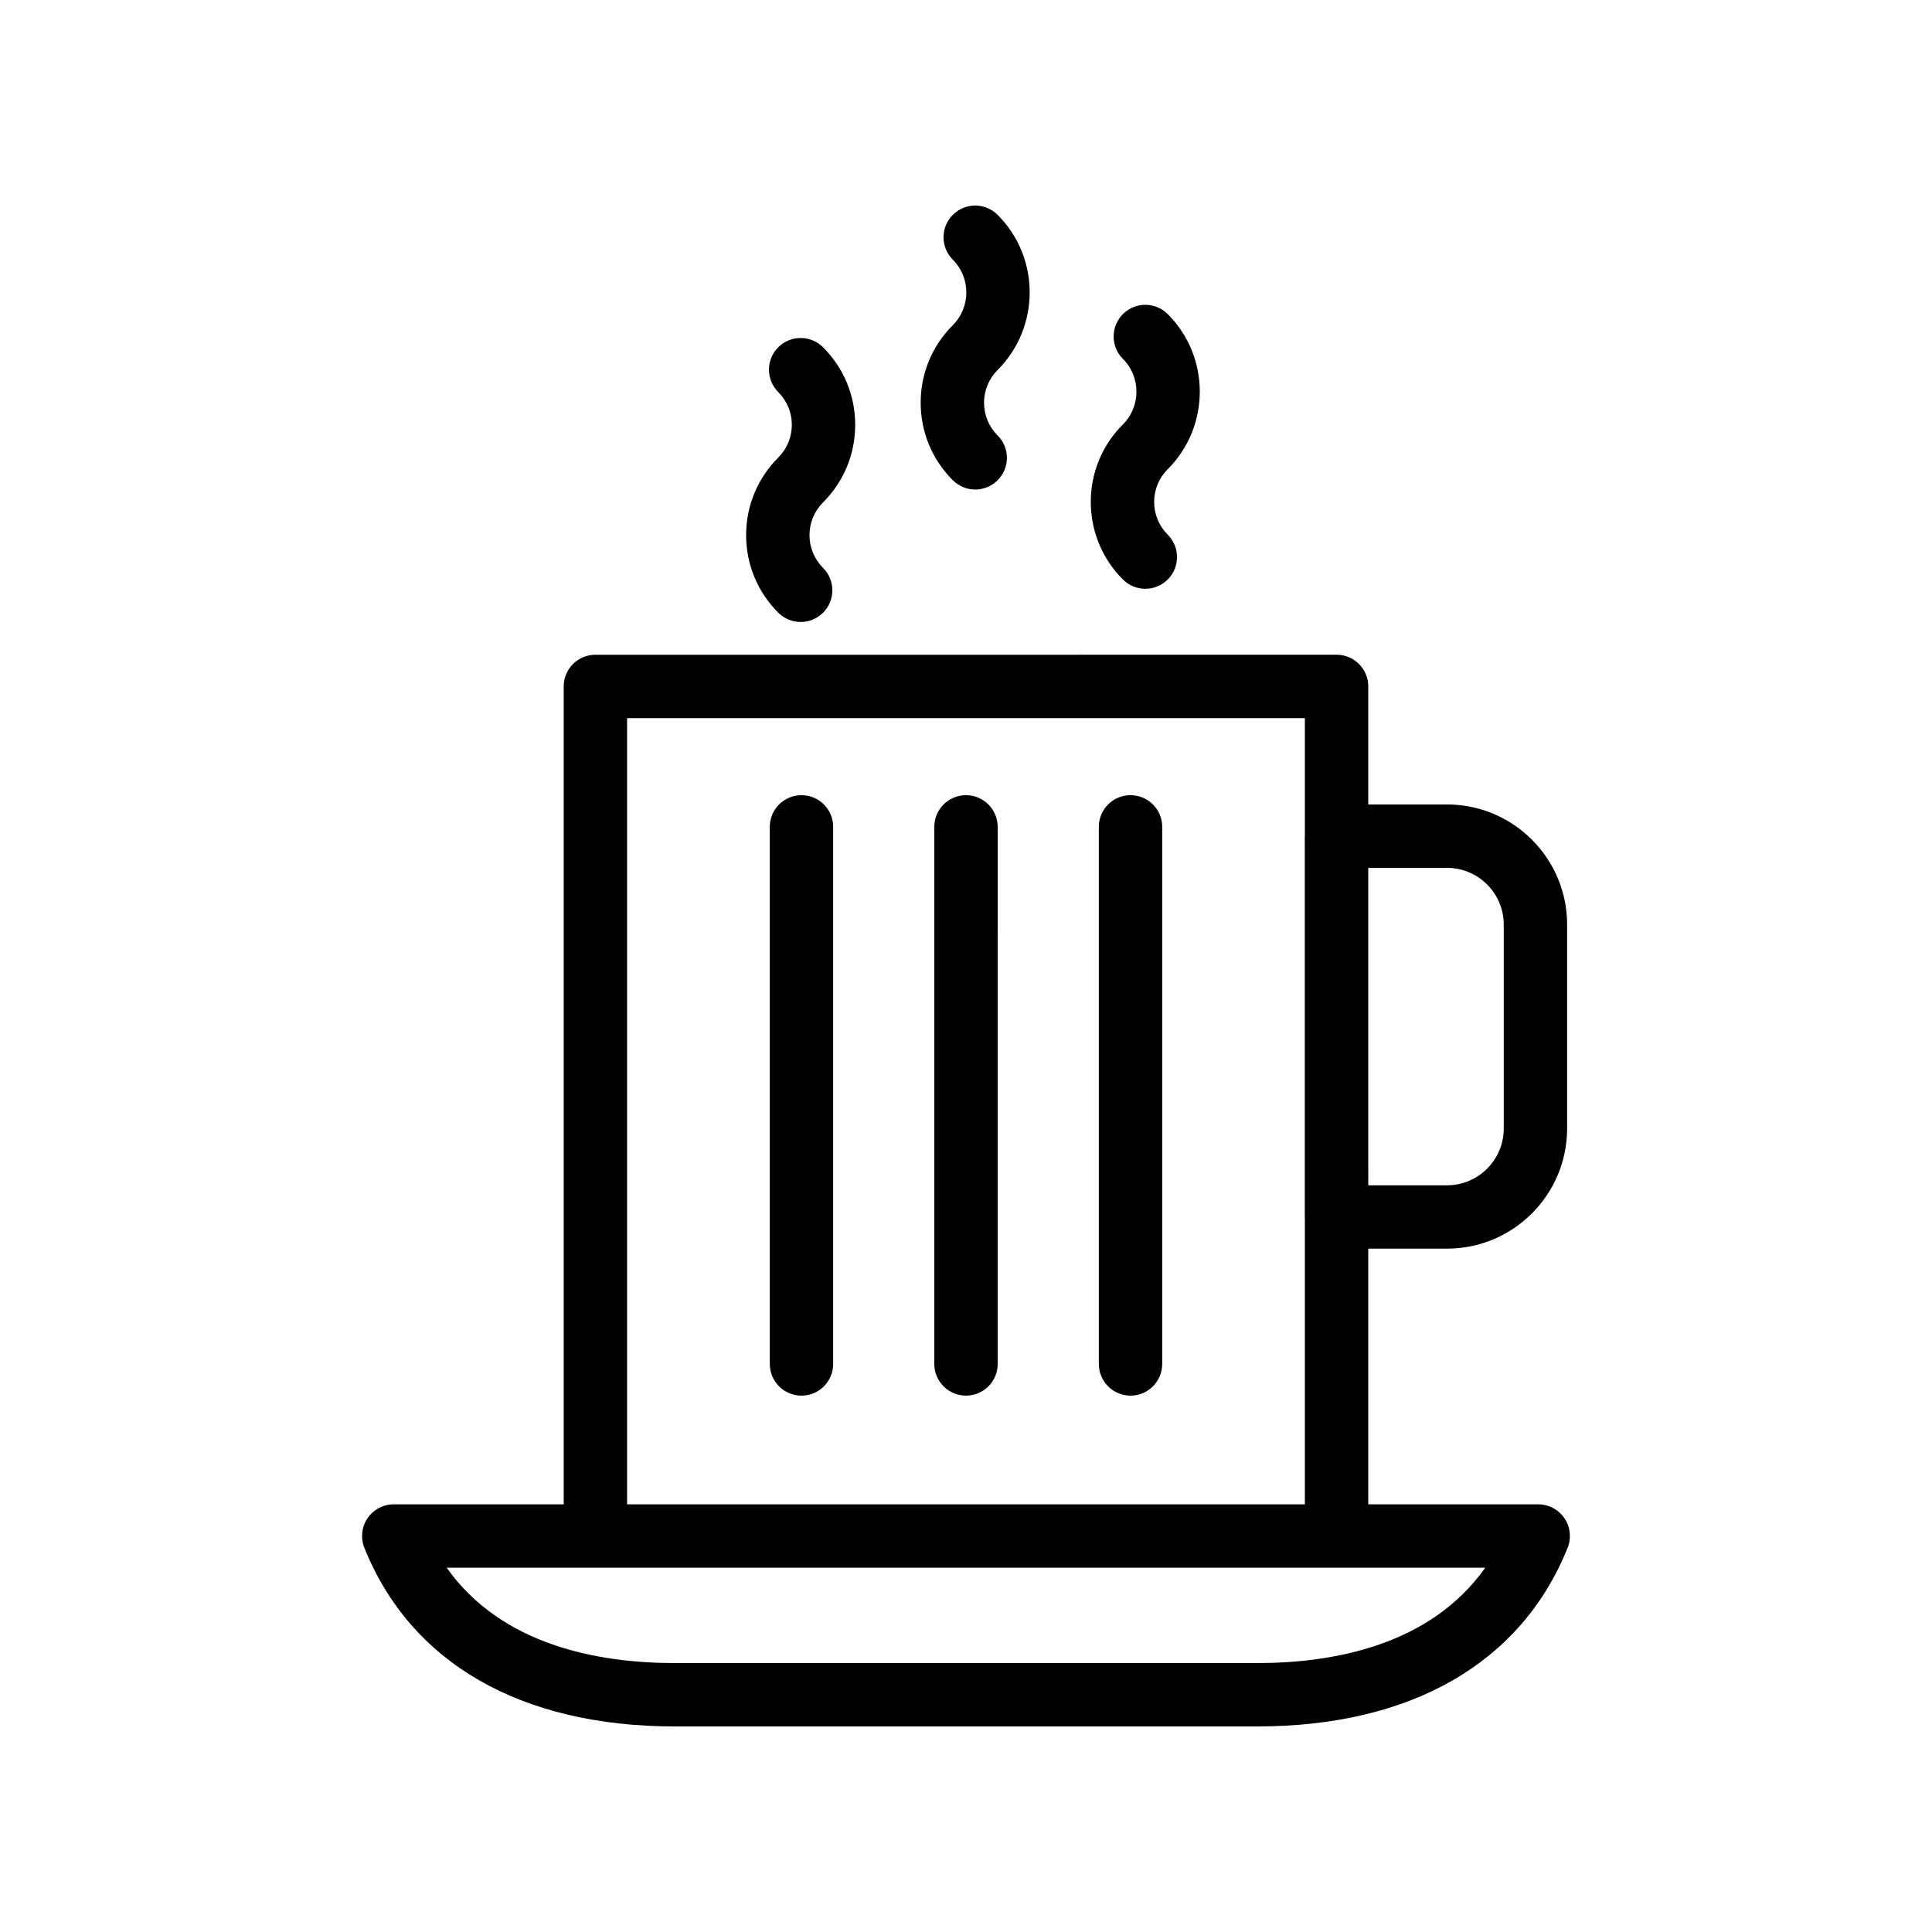 <?xml version="1.0" encoding="UTF-8"?>
<!-- Uploaded to: ICON Repo, www.svgrepo.com, Generator: ICON Repo Mixer Tools -->
<svg fill="#000000" width="800px" height="800px" version="1.1" viewBox="144 144 512 512" xmlns="http://www.w3.org/2000/svg">
 <g>
  <path d="m293.39 325.91v216.75h-45.039c-2.789 0-5.394 1.387-6.957 3.691-1.559 2.312-1.875 5.246-0.836 7.832 12.254 30.527 41.484 47.34 82.301 47.34h154.27c40.809 0 70.035-16.809 82.301-47.332 1.043-2.59 0.73-5.527-0.832-7.832-1.562-2.312-4.168-3.699-6.957-3.699h-45.035v-67.758h20.867c17.551 0 31.828-14.277 31.828-31.832v-54.047c0-17.555-14.277-31.832-31.828-31.832h-20.867v-31.281c0-4.641-3.758-8.398-8.398-8.398l-196.42 0.004c-4.637 0-8.395 3.754-8.395 8.395zm183.74 258.82h-154.27c-20.344 0-45.926-4.707-60.484-25.273h275.23c-14.566 20.566-40.141 25.273-60.477 25.273zm50.344-210.74c8.289 0 15.035 6.75 15.035 15.039v54.047c0 8.289-6.746 15.039-15.035 15.039h-20.867l-0.004-84.125zm-217.29-39.68h179.62v31.16c0 0.043-0.023 0.078-0.023 0.121v100.92c0 0.043 0.023 0.078 0.023 0.121v76.031l-179.62 0.004z"/>
  <path d="m356.4 354.73c-4.637 0-8.398 3.754-8.398 8.398v142.33c0 4.641 3.758 8.398 8.398 8.398 4.637 0 8.398-3.754 8.398-8.398v-142.33c0-4.641-3.762-8.395-8.398-8.395z"/>
  <path d="m400 354.73c-4.637 0-8.398 3.754-8.398 8.398v142.33c0 4.641 3.758 8.398 8.398 8.398 4.637 0 8.398-3.754 8.398-8.398l-0.004-142.33c0-4.641-3.758-8.395-8.395-8.395z"/>
  <path d="m443.6 354.73c-4.637 0-8.398 3.754-8.398 8.398v142.33c0 4.641 3.758 8.398 8.398 8.398 4.637 0 8.398-3.754 8.398-8.398v-142.33c0-4.641-3.762-8.395-8.398-8.395z"/>
  <path d="m341.73 285.82c0 7.766 3.027 15.062 8.516 20.551 1.641 1.641 3.789 2.461 5.938 2.461s4.301-0.82 5.941-2.461c3.277-3.281 3.277-8.594-0.004-11.875-2.316-2.32-3.598-5.394-3.598-8.676s1.277-6.363 3.598-8.684c5.488-5.484 8.516-12.785 8.516-20.551 0-7.766-3.027-15.062-8.516-20.551-3.281-3.281-8.598-3.281-11.879 0-3.277 3.281-3.277 8.594 0.004 11.875 2.316 2.32 3.598 5.394 3.598 8.676s-1.277 6.356-3.602 8.676c-5.488 5.496-8.512 12.793-8.512 20.559z"/>
  <path d="m387.99 250.72c0 7.766 3.027 15.062 8.516 20.551 1.641 1.641 3.789 2.461 5.938 2.461 2.148 0 4.301-0.82 5.941-2.461 3.277-3.281 3.277-8.594-0.004-11.875-2.316-2.32-3.598-5.394-3.598-8.676s1.277-6.356 3.602-8.676c11.324-11.34 11.324-29.781-0.004-41.105-3.281-3.281-8.594-3.281-11.875 0s-3.281 8.594 0 11.875c4.781 4.781 4.781 12.57 0 17.359-5.488 5.481-8.516 12.781-8.516 20.547z"/>
  <path d="m433.07 277.02c0 7.766 3.027 15.062 8.516 20.551 1.641 1.641 3.789 2.461 5.938 2.461 2.148 0 4.301-0.82 5.941-2.461 3.277-3.281 3.277-8.594-0.004-11.875-2.316-2.32-3.598-5.394-3.598-8.676s1.277-6.356 3.602-8.676c11.324-11.34 11.324-29.781-0.004-41.105-3.281-3.281-8.594-3.281-11.875 0s-3.281 8.594 0 11.875c4.781 4.781 4.781 12.57 0 17.359-5.492 5.481-8.516 12.781-8.516 20.547z"/>
 </g>
</svg>